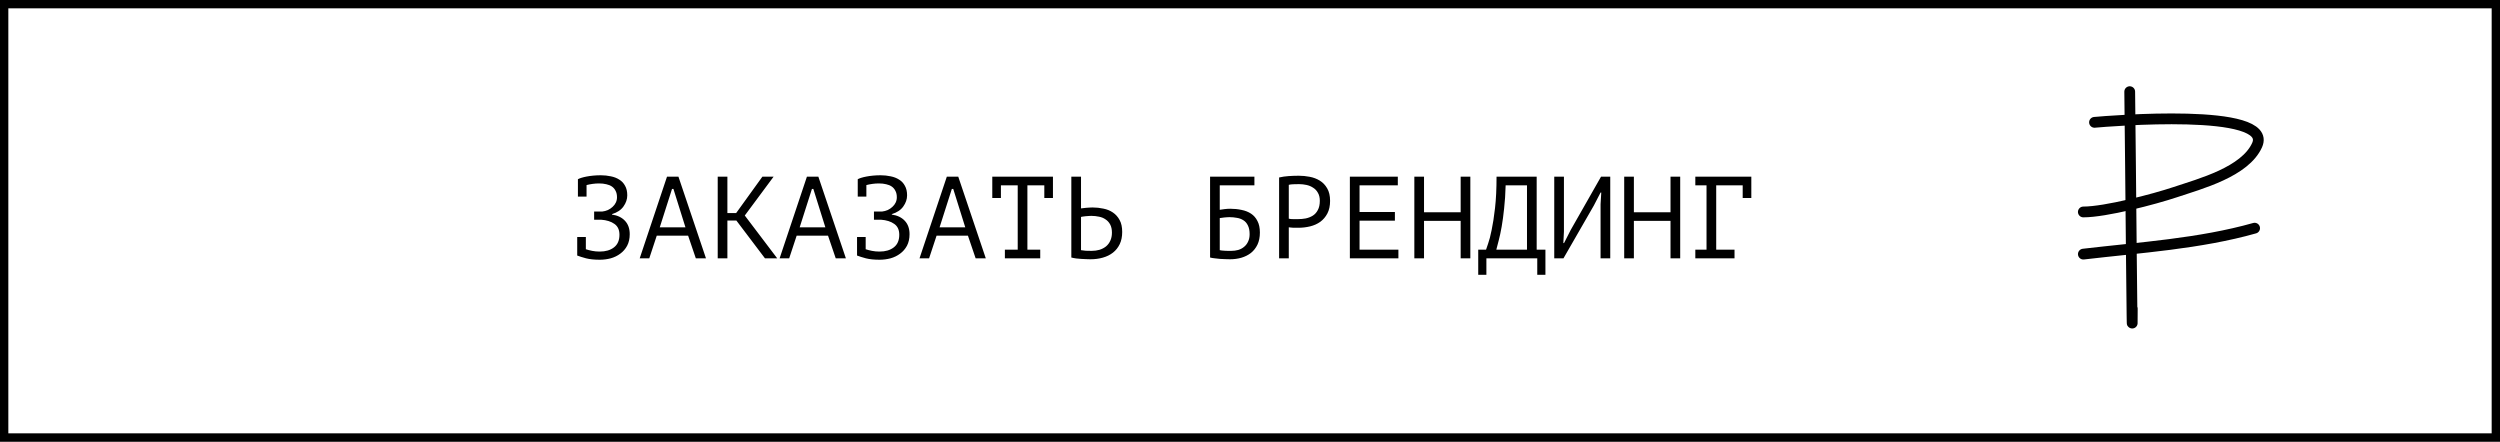 <?xml version="1.0" encoding="UTF-8"?> <svg xmlns="http://www.w3.org/2000/svg" width="300" height="53" viewBox="0 0 300 53" fill="none"><rect x="0" y="0" width="300" height="53" fill="#808080" stroke="none"/><rect x="0.5" y="0.5" width="299" height="52" fill="white" stroke="black"></rect><path d="M69.266 28.438H70.302V29.908C70.526 29.983 70.778 30.048 71.058 30.104C71.338 30.16 71.642 30.188 71.969 30.188C72.678 30.188 73.247 30.02 73.677 29.684C74.115 29.348 74.335 28.844 74.335 28.172C74.335 27.584 74.134 27.15 73.733 26.87C73.331 26.581 72.799 26.413 72.136 26.366H71.296V25.386H72.263C72.505 25.358 72.734 25.297 72.948 25.204C73.163 25.101 73.35 24.975 73.508 24.826C73.677 24.677 73.807 24.504 73.9 24.308C73.994 24.112 74.04 23.902 74.04 23.678C74.04 23.37 73.984 23.113 73.873 22.908C73.77 22.693 73.625 22.521 73.439 22.39C73.252 22.259 73.028 22.166 72.766 22.11C72.505 22.045 72.216 22.012 71.898 22.012C71.628 22.012 71.362 22.031 71.1 22.068C70.839 22.105 70.601 22.152 70.386 22.208V23.594H69.35V21.522V21.508C69.444 21.452 69.579 21.396 69.757 21.34C69.934 21.284 70.144 21.233 70.386 21.186C70.629 21.139 70.895 21.102 71.184 21.074C71.474 21.046 71.777 21.032 72.094 21.032C72.514 21.032 72.916 21.074 73.299 21.158C73.681 21.233 74.017 21.363 74.306 21.55C74.605 21.727 74.838 21.975 75.007 22.292C75.184 22.6 75.272 22.983 75.272 23.44C75.272 23.907 75.118 24.355 74.811 24.784C74.512 25.204 74.055 25.507 73.439 25.694V25.75C74.101 25.843 74.619 26.091 74.993 26.492C75.375 26.893 75.567 27.43 75.567 28.102C75.567 28.634 75.464 29.096 75.258 29.488C75.053 29.871 74.778 30.188 74.433 30.44C74.097 30.692 73.714 30.879 73.284 31C72.855 31.112 72.416 31.168 71.969 31.168C71.325 31.168 70.778 31.112 70.331 31C69.882 30.879 69.528 30.767 69.266 30.664V30.65V28.438ZM82.575 28.284H78.809L77.913 31H76.765L80.041 21.2H81.413L84.717 31H83.499L82.575 28.284ZM79.173 27.276H82.253L80.811 22.67H80.643L79.173 27.276ZM88.365 26.464H87.287V31H86.126V21.2H87.287V25.568H88.338L91.487 21.2H92.832L89.374 25.862L93.266 31H91.796L88.365 26.464ZM99.364 28.284H95.598L94.702 31H93.554L96.83 21.2H98.202L101.506 31H100.288L99.364 28.284ZM95.962 27.276H99.042L97.6 22.67H97.432L95.962 27.276ZM102.845 28.438H103.881V29.908C104.105 29.983 104.357 30.048 104.637 30.104C104.917 30.16 105.22 30.188 105.547 30.188C106.256 30.188 106.825 30.02 107.255 29.684C107.693 29.348 107.913 28.844 107.913 28.172C107.913 27.584 107.712 27.15 107.311 26.87C106.909 26.581 106.377 26.413 105.715 26.366H104.875V25.386H105.841C106.083 25.358 106.312 25.297 106.527 25.204C106.741 25.101 106.928 24.975 107.087 24.826C107.255 24.677 107.385 24.504 107.479 24.308C107.572 24.112 107.619 23.902 107.619 23.678C107.619 23.37 107.563 23.113 107.451 22.908C107.348 22.693 107.203 22.521 107.017 22.39C106.83 22.259 106.606 22.166 106.345 22.11C106.083 22.045 105.794 22.012 105.477 22.012C105.206 22.012 104.94 22.031 104.679 22.068C104.417 22.105 104.179 22.152 103.965 22.208V23.594H102.929V21.522V21.508C103.022 21.452 103.157 21.396 103.335 21.34C103.512 21.284 103.722 21.233 103.965 21.186C104.207 21.139 104.473 21.102 104.763 21.074C105.052 21.046 105.355 21.032 105.673 21.032C106.093 21.032 106.494 21.074 106.877 21.158C107.259 21.233 107.595 21.363 107.885 21.55C108.183 21.727 108.417 21.975 108.585 22.292C108.762 22.6 108.851 22.983 108.851 23.44C108.851 23.907 108.697 24.355 108.389 24.784C108.09 25.204 107.633 25.507 107.017 25.694V25.75C107.679 25.843 108.197 26.091 108.571 26.492C108.953 26.893 109.145 27.43 109.145 28.102C109.145 28.634 109.042 29.096 108.837 29.488C108.631 29.871 108.356 30.188 108.011 30.44C107.675 30.692 107.292 30.879 106.863 31C106.433 31.112 105.995 31.168 105.547 31.168C104.903 31.168 104.357 31.112 103.909 31C103.461 30.879 103.106 30.767 102.845 30.664V30.65V28.438ZM116.153 28.284H112.387L111.491 31H110.343L113.619 21.2H114.991L118.295 31H117.077L116.153 28.284ZM112.751 27.276H115.831L114.389 22.67H114.221L112.751 27.276ZM119.074 21.2H126.354V23.762H125.318V22.236H123.288V29.964H124.828V31H120.586V29.964H122.126V22.236H120.11V23.762H119.074V21.2ZM128.56 21.2H129.722V25.008C129.769 24.999 129.848 24.989 129.96 24.98C130.072 24.961 130.194 24.947 130.324 24.938C130.455 24.929 130.59 24.919 130.73 24.91C130.87 24.901 130.996 24.896 131.108 24.896C131.556 24.896 131.99 24.943 132.41 25.036C132.84 25.12 133.218 25.274 133.544 25.498C133.88 25.722 134.151 26.025 134.356 26.408C134.562 26.781 134.664 27.257 134.664 27.836C134.664 28.396 134.566 28.881 134.37 29.292C134.174 29.703 133.904 30.043 133.558 30.314C133.213 30.585 132.807 30.785 132.34 30.916C131.883 31.047 131.384 31.112 130.842 31.112C130.712 31.112 130.553 31.107 130.366 31.098C130.18 31.098 129.979 31.089 129.764 31.07C129.559 31.061 129.349 31.042 129.134 31.014C128.929 30.986 128.738 30.949 128.56 30.902V21.2ZM130.996 30.104C131.332 30.104 131.645 30.062 131.934 29.978C132.233 29.885 132.494 29.749 132.718 29.572C132.942 29.385 133.115 29.157 133.236 28.886C133.367 28.606 133.432 28.284 133.432 27.92C133.432 27.528 133.362 27.201 133.222 26.94C133.082 26.679 132.896 26.473 132.662 26.324C132.438 26.165 132.177 26.058 131.878 26.002C131.58 25.937 131.272 25.904 130.954 25.904C130.87 25.904 130.768 25.909 130.646 25.918C130.525 25.927 130.404 25.937 130.282 25.946C130.161 25.955 130.049 25.969 129.946 25.988C129.844 26.007 129.769 26.021 129.722 26.03V30.02C129.853 30.048 130.04 30.071 130.282 30.09C130.525 30.099 130.763 30.104 130.996 30.104ZM145.209 21.2H150.529V22.236H146.371V25.176C146.53 25.148 146.726 25.12 146.959 25.092C147.193 25.064 147.417 25.05 147.631 25.05C148.107 25.05 148.56 25.097 148.989 25.19C149.419 25.274 149.797 25.423 150.123 25.638C150.45 25.853 150.707 26.147 150.893 26.52C151.089 26.884 151.187 27.346 151.187 27.906C151.187 28.466 151.089 28.951 150.893 29.362C150.697 29.763 150.436 30.095 150.109 30.356C149.783 30.608 149.4 30.799 148.961 30.93C148.532 31.051 148.079 31.112 147.603 31.112C147.445 31.112 147.263 31.107 147.057 31.098C146.861 31.098 146.651 31.089 146.427 31.07C146.213 31.051 145.998 31.028 145.783 31C145.578 30.981 145.387 30.949 145.209 30.902V21.2ZM147.743 30.104C148.042 30.104 148.327 30.067 148.597 29.992C148.868 29.908 149.101 29.782 149.297 29.614C149.503 29.446 149.661 29.236 149.773 28.984C149.895 28.732 149.955 28.438 149.955 28.102C149.955 27.673 149.885 27.323 149.745 27.052C149.615 26.781 149.437 26.576 149.213 26.436C148.989 26.287 148.728 26.189 148.429 26.142C148.14 26.086 147.837 26.058 147.519 26.058C147.435 26.058 147.337 26.063 147.225 26.072C147.113 26.081 147.001 26.091 146.889 26.1C146.777 26.109 146.675 26.123 146.581 26.142C146.488 26.151 146.418 26.161 146.371 26.17V30.02C146.437 30.039 146.521 30.053 146.623 30.062C146.735 30.071 146.852 30.081 146.973 30.09C147.104 30.099 147.235 30.104 147.365 30.104C147.496 30.104 147.622 30.104 147.743 30.104ZM153.492 21.298C153.846 21.214 154.229 21.158 154.64 21.13C155.05 21.102 155.456 21.088 155.858 21.088C156.287 21.088 156.721 21.13 157.16 21.214C157.608 21.298 158.014 21.452 158.378 21.676C158.742 21.9 159.036 22.208 159.26 22.6C159.493 22.992 159.61 23.491 159.61 24.098C159.61 24.695 159.502 25.199 159.288 25.61C159.073 26.021 158.788 26.357 158.434 26.618C158.079 26.87 157.673 27.052 157.216 27.164C156.758 27.276 156.287 27.332 155.802 27.332C155.755 27.332 155.676 27.332 155.564 27.332C155.461 27.332 155.349 27.332 155.228 27.332C155.116 27.323 155.004 27.313 154.892 27.304C154.78 27.295 154.7 27.285 154.654 27.276V31H153.492V21.298ZM155.886 22.096C155.643 22.096 155.41 22.101 155.186 22.11C154.962 22.119 154.784 22.143 154.654 22.18V26.24C154.7 26.259 154.775 26.273 154.878 26.282C154.98 26.282 155.088 26.287 155.2 26.296C155.312 26.296 155.419 26.296 155.522 26.296C155.624 26.296 155.699 26.296 155.746 26.296C156.063 26.296 156.376 26.268 156.684 26.212C157.001 26.147 157.286 26.035 157.538 25.876C157.79 25.717 157.99 25.493 158.14 25.204C158.298 24.915 158.378 24.546 158.378 24.098C158.378 23.715 158.303 23.398 158.154 23.146C158.014 22.885 157.822 22.679 157.58 22.53C157.346 22.371 157.08 22.259 156.782 22.194C156.483 22.129 156.184 22.096 155.886 22.096ZM161.984 21.2H167.738V22.236H163.146V25.442H167.388V26.478H163.146V29.964H167.808V31H161.984V21.2ZM175.279 26.506H170.883V31H169.721V21.2H170.883V25.47H175.279V21.2H176.441V31H175.279V26.506ZM185.451 32.974H184.471V31H178.367V32.974H177.387V29.964H178.325C178.363 29.852 178.447 29.605 178.577 29.222C178.717 28.839 178.857 28.298 178.997 27.598C179.147 26.898 179.282 26.021 179.403 24.966C179.525 23.911 179.585 22.656 179.585 21.2H184.401V29.964H185.451V32.974ZM183.239 29.964V22.236H180.677C180.649 23.263 180.589 24.187 180.495 25.008C180.411 25.829 180.313 26.557 180.201 27.192C180.089 27.827 179.973 28.373 179.851 28.83C179.739 29.287 179.641 29.665 179.557 29.964H183.239ZM192.068 24.504L192.152 23.104H192.068L191.256 24.672L187.616 31H186.51V21.2H187.672V27.78L187.602 29.166H187.686L188.484 27.598L192.124 21.2H193.23V31H192.068V24.504ZM200.462 26.506H196.066V31H194.904V21.2H196.066V25.47H200.462V21.2H201.624V31H200.462V26.506ZM203.439 21.2H210.159V23.762H209.123V22.236H205.945V29.964H208.143V31H203.439V29.964H204.783V22.236H203.439V21.2Z" fill="black"></path><path d="M255.875 37.042C255.875 45.723 255.68 19.68 255.566 10.999" stroke="black" stroke-width="1.293" stroke-linecap="round"></path><path d="M251.341 14.681C252.93 14.537 272.9 12.86 270.852 17.412C269.402 20.635 264.035 22.05 261.012 23.063C258.51 23.901 252.662 25.435 250 25.435" stroke="black" stroke-width="1.293" stroke-linecap="round"></path><path d="M250.002 30.494C256.801 29.696 263.952 29.249 270.554 27.381" stroke="black" stroke-width="1.293" stroke-linecap="round"></path></svg> 